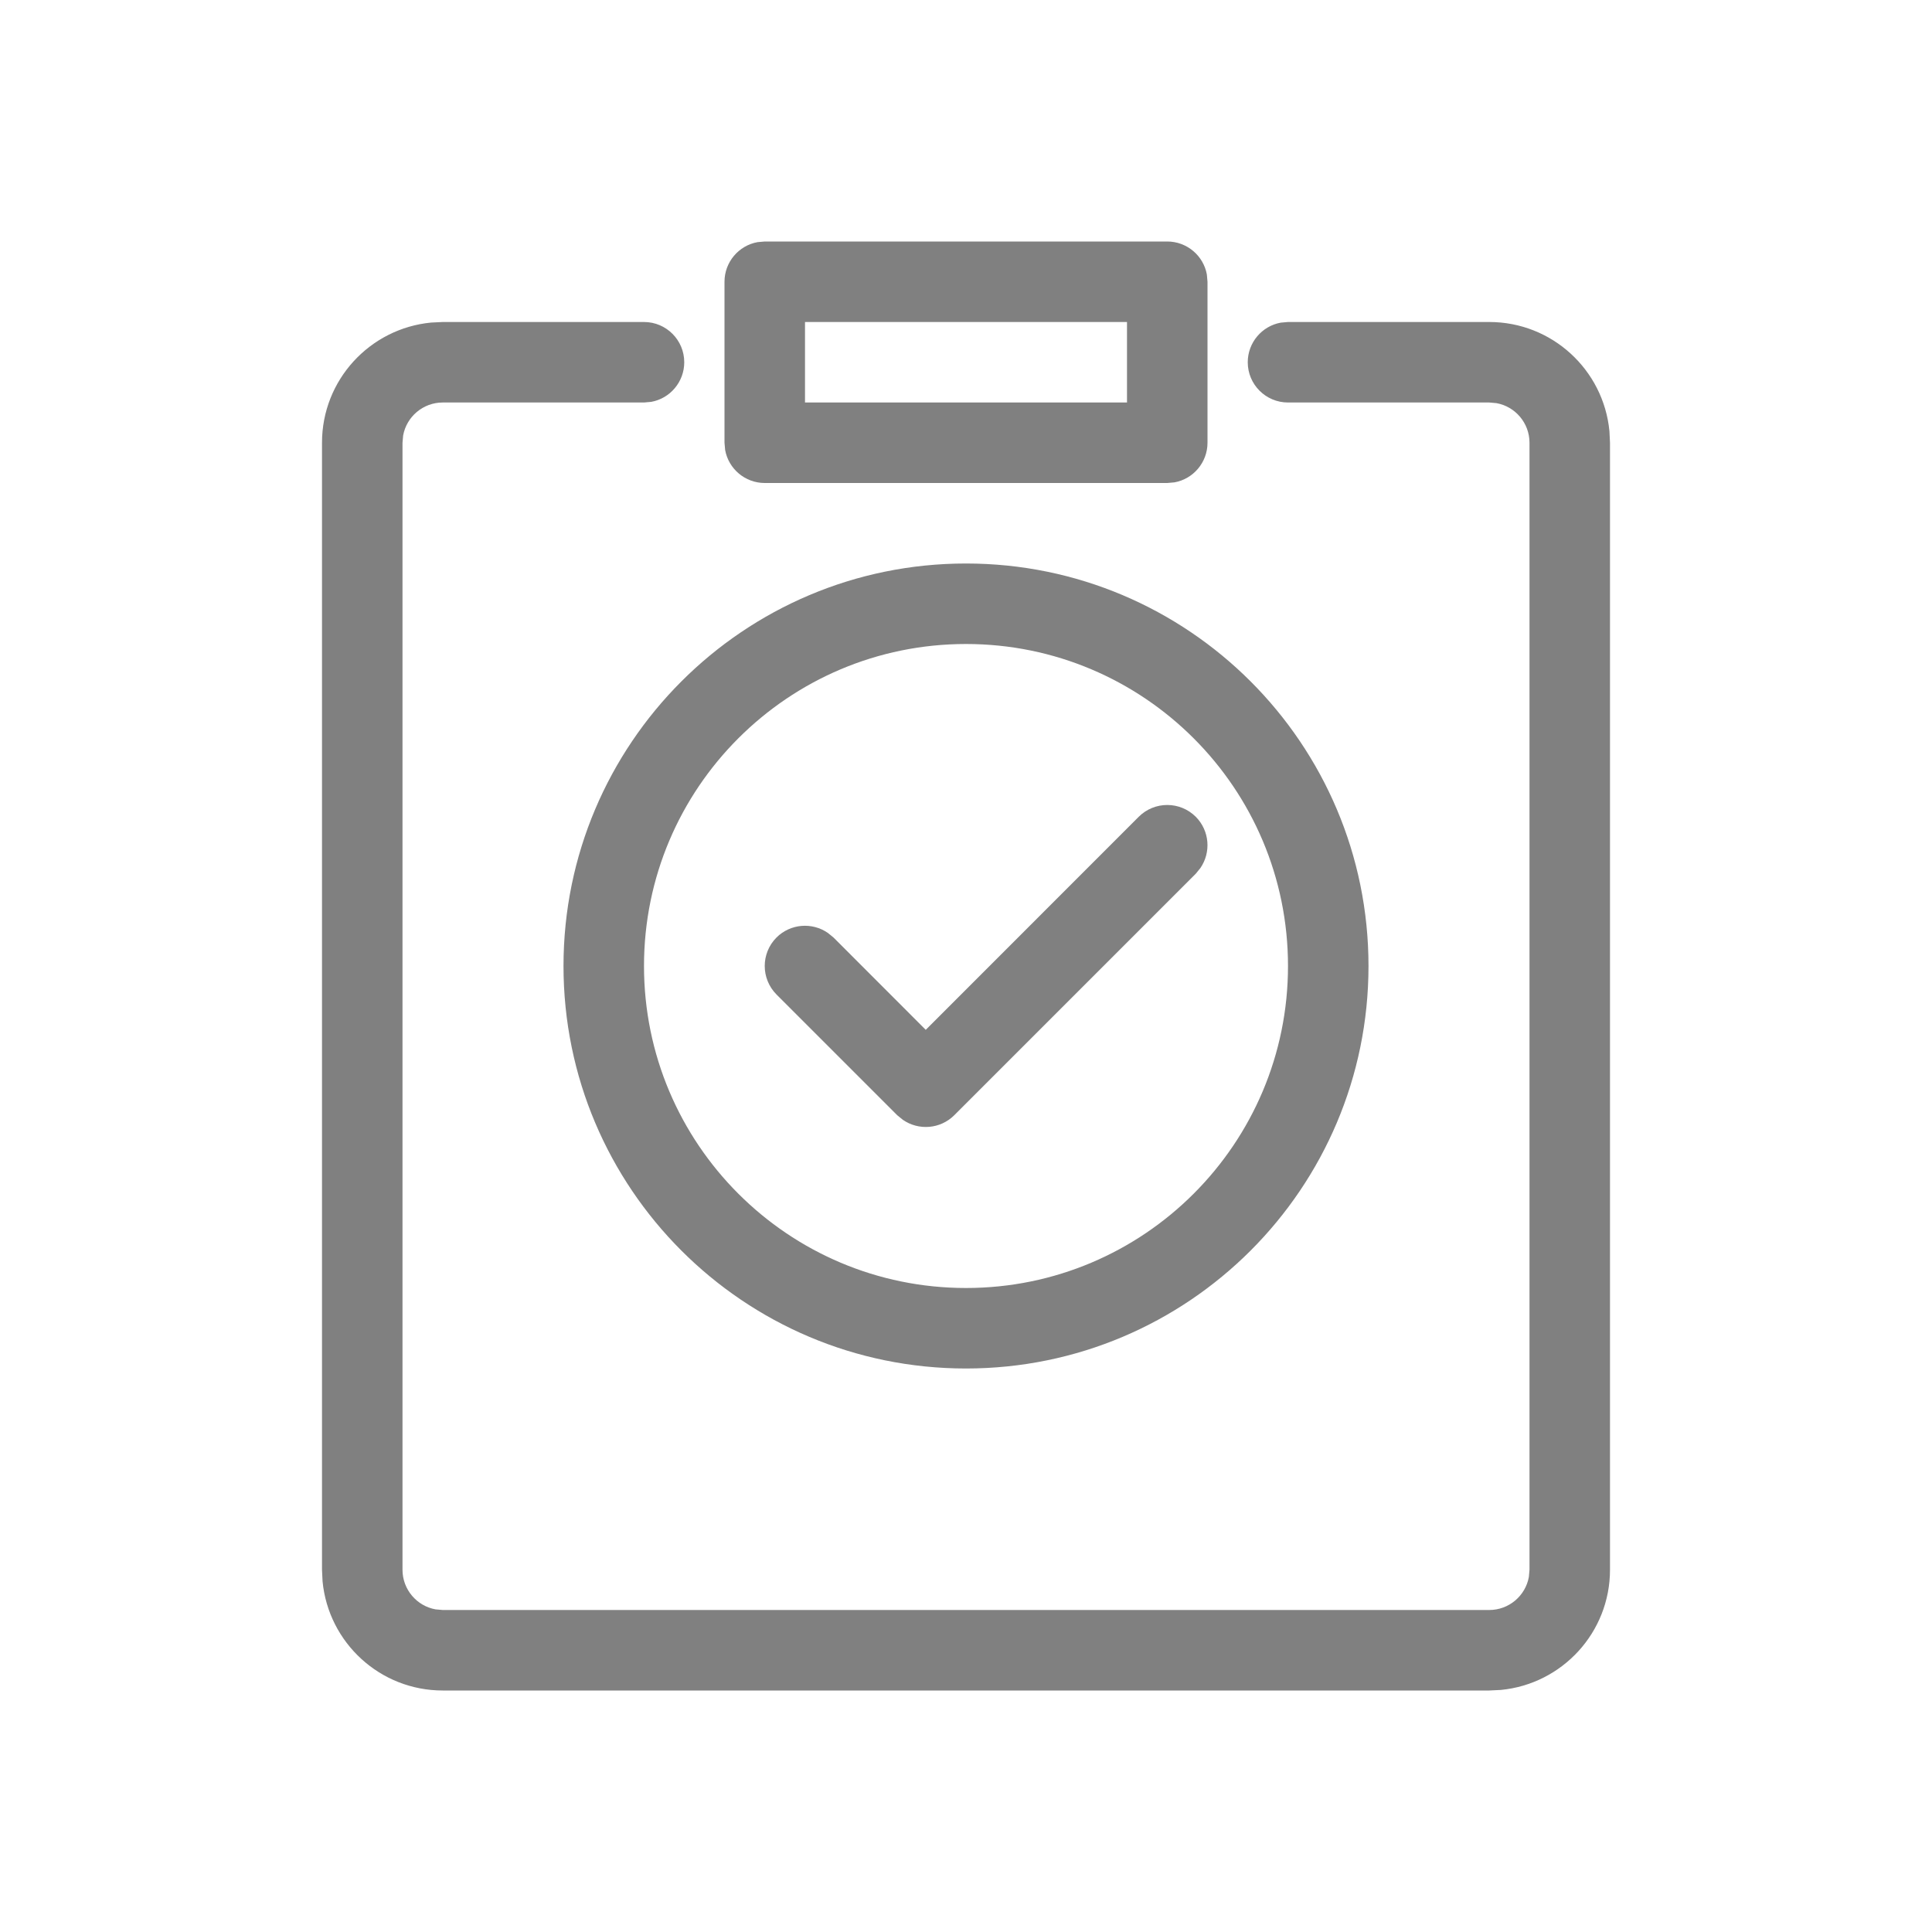 <svg xmlns="http://www.w3.org/2000/svg" viewBox="0 0 24 24">
  <path fill="gray" d="M8,4 C8.276,4 8.5,4.224 8.5,4.5 C8.5,4.745 8.323,4.95 8.09,4.992 L8,5 L5.5,5 C5.255,5 5.05,5.177 5.008,5.41 L5,5.5 L5,19.5 C5,19.745 5.177,19.95 5.41,19.992 L5.5,20 L18.5,20 C18.745,20 18.95,19.823 18.992,19.59 L19,19.5 L19,5.5 C19,5.255 18.823,5.05 18.59,5.008 L18.5,5 L16,5 C15.724,5 15.5,4.776 15.5,4.5 C15.5,4.255 15.677,4.05 15.91,4.008 L16,4 L18.5,4 C19.28,4 19.92,4.595 19.993,5.356 L20,5.5 L20,19.5 C20,20.28 19.405,20.92 18.644,20.993 L18.5,21 L5.5,21 C4.72,21 4.08,20.405 4.007,19.644 L4,19.5 L4,5.5 C4,4.72 4.595,4.08 5.356,4.007 L5.5,4 L8,4 Z M12,7 C14.761,7 17,9.239 17,12 C17,14.761 14.761,17 12,17 C9.239,17 7,14.761 7,12 C7,9.239 9.239,7 12,7 Z M12,8 C9.791,8 8,9.791 8,12 C8,14.209 9.791,16 12,16 C14.209,16 16,14.209 16,12 C16,9.791 14.209,8 12,8 Z M14.854,10.146 C15.027,10.32 15.046,10.589 14.911,10.784 L14.854,10.854 L11.854,13.854 C11.68,14.027 11.411,14.046 11.216,13.911 L11.146,13.854 L9.646,12.354 C9.451,12.158 9.451,11.842 9.646,11.646 C9.82,11.473 10.089,11.454 10.284,11.589 L10.354,11.646 L11.5,12.793 L14.146,10.146 C14.342,9.951 14.658,9.951 14.854,10.146 Z M14.5,3 C14.745,3 14.95,3.177 14.992,3.41 L15,3.5 L15,5.5 C15,5.745 14.823,5.95 14.59,5.992 L14.5,6 L9.5,6 C9.255,6 9.05,5.823 9.008,5.59 L9,5.5 L9,3.5 C9,3.255 9.177,3.05 9.41,3.008 L9.5,3 L14.5,3 Z M14,4 L10,4 L10,5 L14,5 L14,4 Z"/>
</svg>
